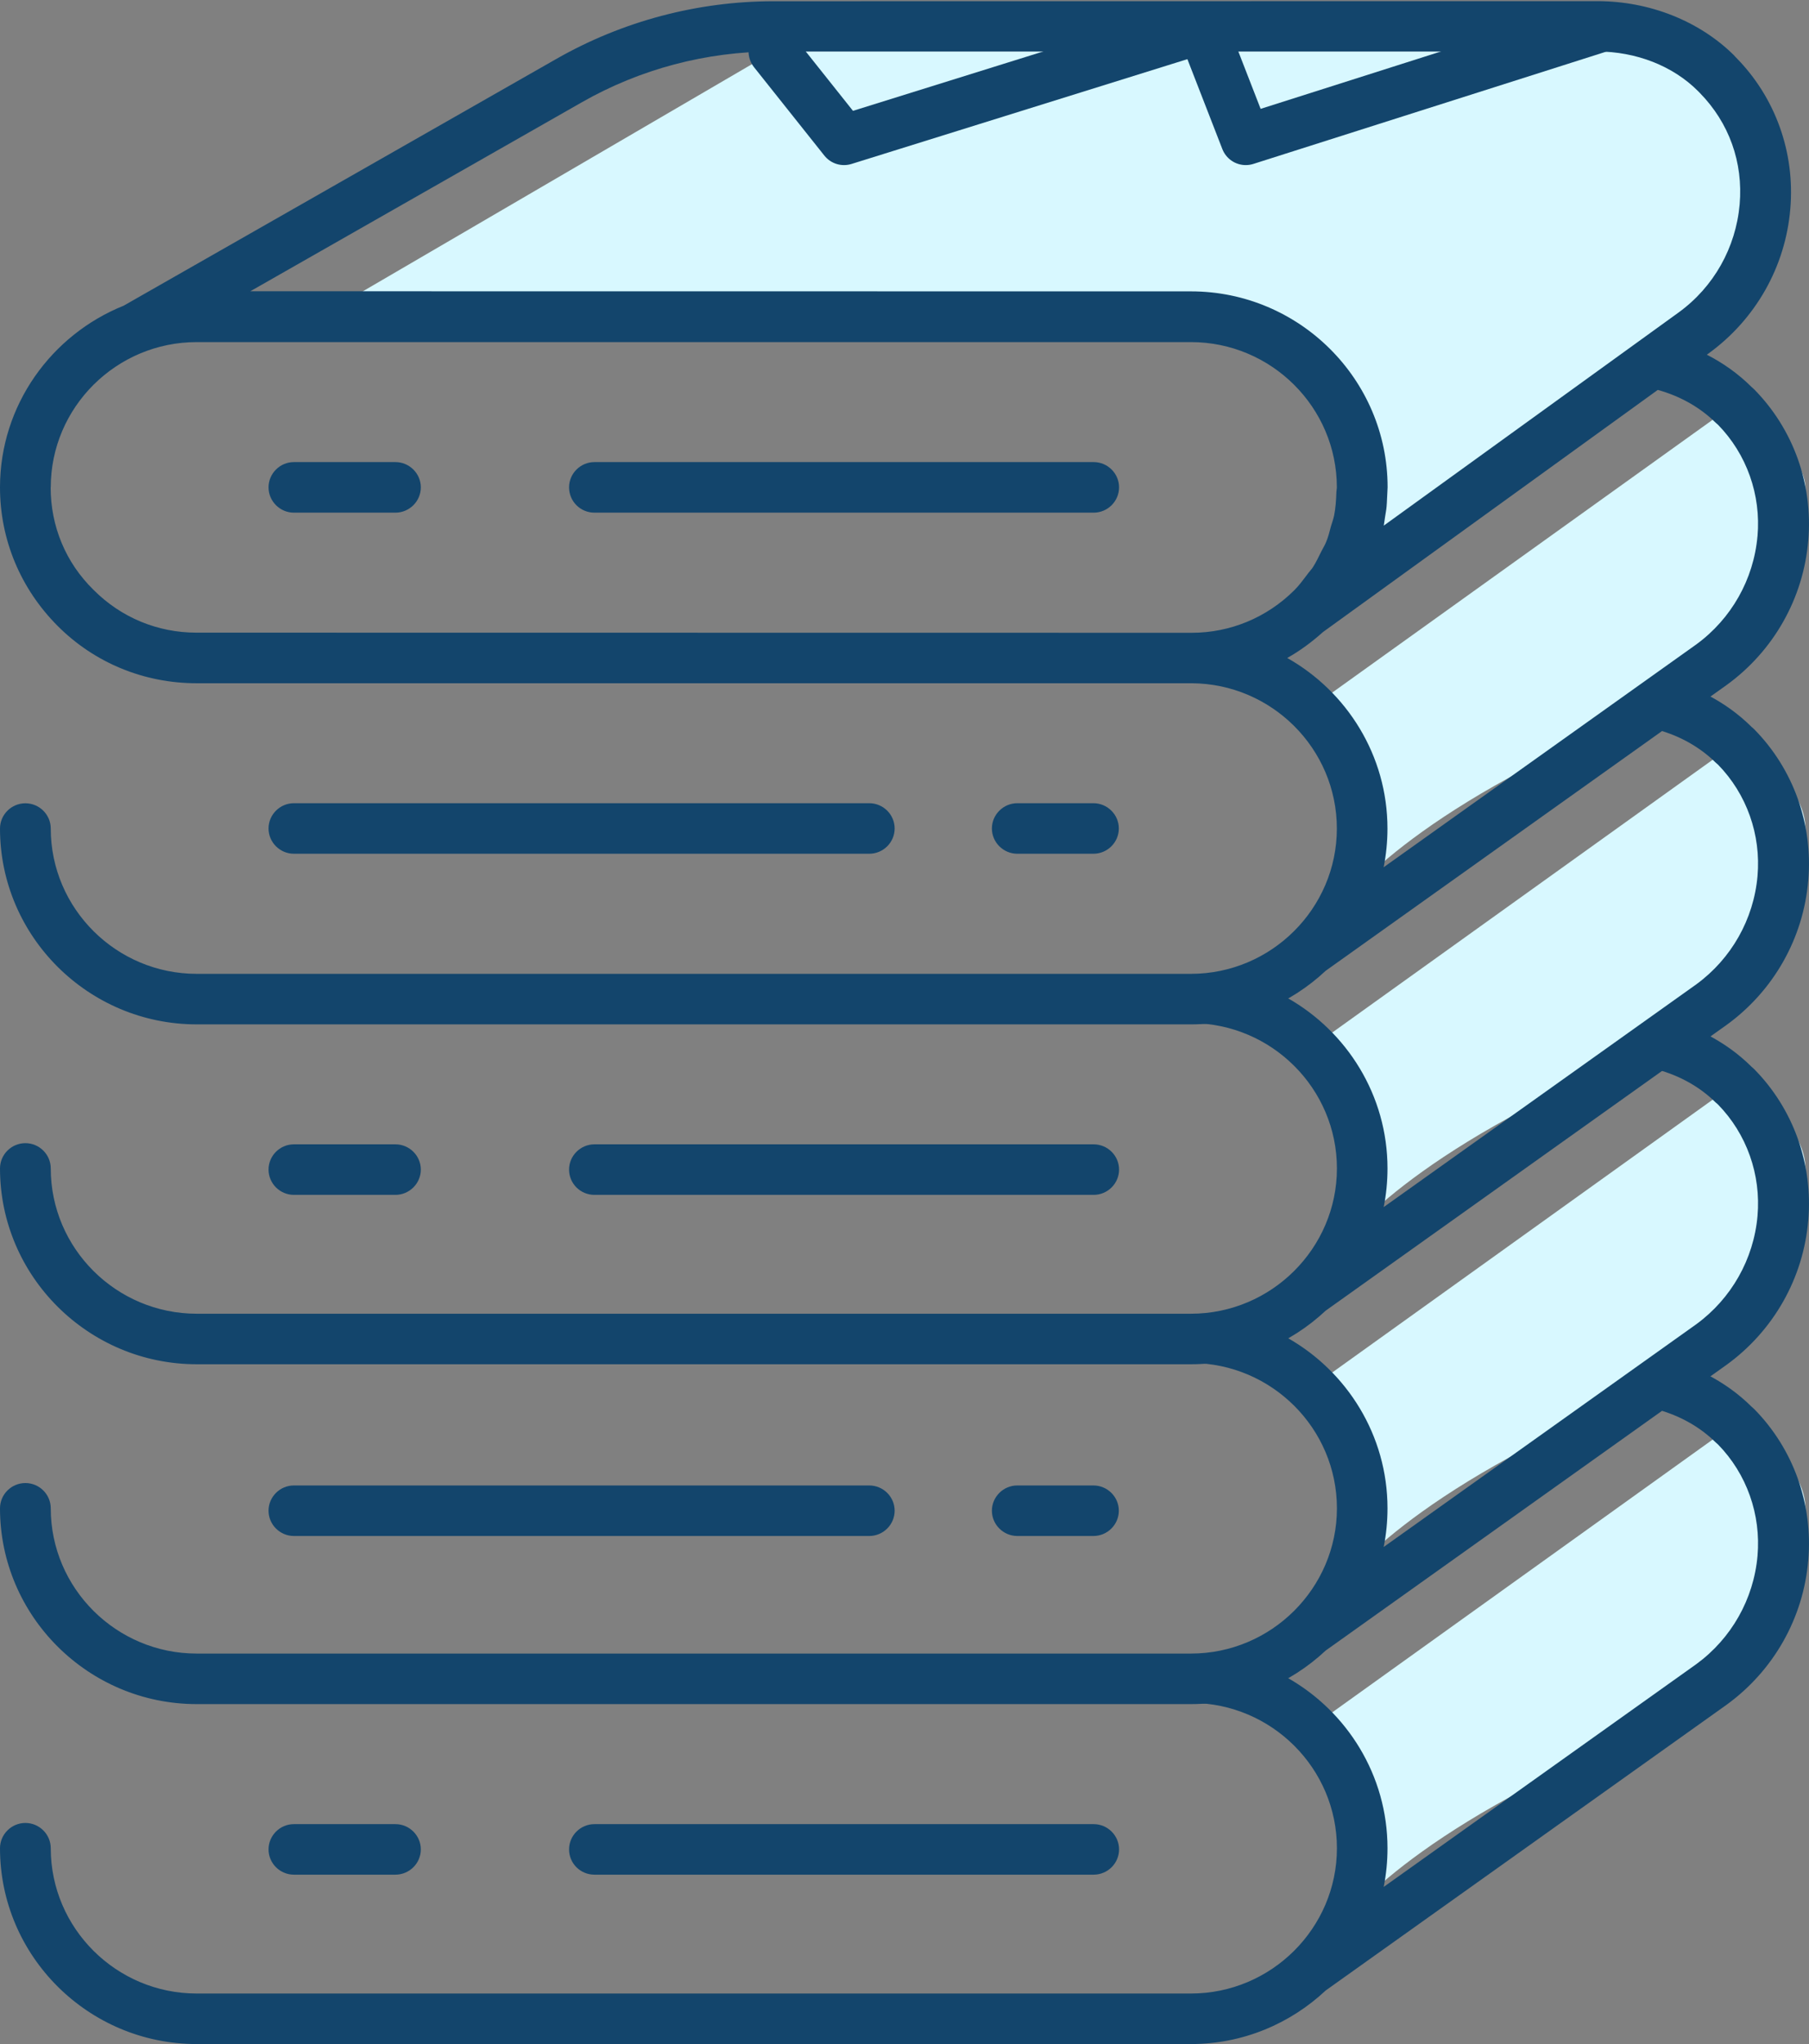 <svg width="54" height="61" viewBox="0 0 54 61" fill="none" xmlns="http://www.w3.org/2000/svg">
<rect x="0" y="0" width="54" height="61" fill="#808080" stroke="none"/>
<g clip-path="url(#clip0_408_1247)">
<path d="M53.897 14.546C53.816 12.963 50.126 10.672 50.126 10.672C54.208 7.722 52.368 2.86 50.293 1.537C49.333 0.925 47.675 1.537 47.675 1.537H23.095L10.832 8.693L10.289 9.548C10.289 9.548 38.569 8.61 39.407 11.048C40.251 13.506 41.146 15.465 39.983 17.665L50.124 10.672L51.75 12.079L39.391 20.939C41.415 24.267 39.905 27.183 39.905 27.183C39.905 27.183 41.415 24.723 47.673 21.905C53.931 19.087 53.977 16.128 53.896 14.546H53.897Z" fill="#D8F8FF"/>
<path d="M52.462 16.002C52.348 17.291 51.681 18.468 50.636 19.231L41.303 25.881C41.378 25.503 41.417 25.119 41.417 24.726C41.417 22.546 40.204 20.639 38.425 19.636C38.804 19.423 39.159 19.16 39.485 18.868C39.485 18.868 39.493 18.868 39.493 18.861L49.486 11.636C50.144 11.818 50.743 12.15 51.215 12.616L51.285 12.677C52.139 13.552 52.571 14.765 52.463 16.002H52.462ZM1.515 14.545C1.515 12.156 3.472 10.209 5.872 10.209H35.549C37.95 10.209 39.906 12.156 39.906 14.545C39.906 14.589 39.892 14.644 39.892 14.688C39.885 14.922 39.869 15.164 39.823 15.39C39.8 15.496 39.762 15.603 39.732 15.699C39.688 15.864 39.649 16.031 39.58 16.189C39.542 16.279 39.49 16.363 39.444 16.453C39.361 16.619 39.285 16.785 39.185 16.937C39.133 17.012 39.072 17.073 39.019 17.149C38.898 17.307 38.778 17.475 38.634 17.616C37.814 18.431 36.725 18.884 35.572 18.884H35.558L5.871 18.88H5.863C4.703 18.88 3.613 18.428 2.794 17.605C1.961 16.791 1.512 15.705 1.512 14.545H1.515ZM17.367 3.053C19.11 2.059 21.086 1.537 23.095 1.537H47.675C48.835 1.537 49.934 1.965 50.682 2.713L50.742 2.774C51.613 3.664 52.038 4.841 51.93 6.099C51.816 7.389 51.158 8.565 50.104 9.328L41.308 15.685V15.678C41.321 15.595 41.331 15.513 41.346 15.421C41.36 15.315 41.384 15.217 41.391 15.112C41.404 14.968 41.404 14.834 41.414 14.69C41.414 14.638 41.421 14.591 41.421 14.539C41.421 11.319 38.784 8.695 35.549 8.695L7.472 8.692L17.367 3.053ZM52.289 11.552C51.896 11.16 51.441 10.836 50.95 10.585L50.994 10.554C52.403 9.536 53.298 7.961 53.442 6.232C53.587 4.55 52.995 2.907 51.827 1.722C51.827 1.722 51.758 1.653 51.758 1.647C50.721 0.623 49.234 0.034 47.681 0.034L23.095 0.037C20.822 0.037 18.58 0.633 16.61 1.757L3.691 9.123C1.532 9.99 0 12.095 0 14.545C0 16.105 0.613 17.568 1.72 18.679C2.826 19.786 4.303 20.39 5.872 20.39H35.574C37.96 20.404 39.906 22.343 39.906 24.726C39.906 27.109 37.95 29.062 35.549 29.062H5.872C3.472 29.062 1.515 27.115 1.515 24.726C1.515 24.311 1.174 23.972 0.758 23.972C0.341 23.972 0 24.311 0 24.726C0 27.945 2.637 30.57 5.872 30.57H35.549C37.103 30.57 38.518 29.959 39.572 28.971L51.53 20.451C52.94 19.433 53.834 17.857 53.978 16.129C54.123 14.447 53.531 12.804 52.363 11.619C52.366 11.619 52.289 11.553 52.289 11.553V11.552Z" fill="#13456C"/>
<path d="M17.745 15.299H32.647C33.064 15.299 33.405 14.959 33.405 14.544C33.405 14.13 33.064 13.79 32.647 13.79H17.745C17.328 13.79 16.987 14.13 16.987 14.544C16.987 14.959 17.321 15.299 17.745 15.299Z" fill="#13456C"/>
<path d="M8.773 15.299H11.804C12.22 15.299 12.562 14.959 12.562 14.544C12.562 14.13 12.22 13.79 11.804 13.79H8.773C8.357 13.79 8.016 14.13 8.016 14.544C8.016 14.959 8.357 15.299 8.773 15.299Z" fill="#13456C"/>
<path d="M17.745 35.658H32.647C33.064 35.658 33.405 35.318 33.405 34.904C33.405 34.489 33.064 34.15 32.647 34.15H17.745C17.328 34.15 16.987 34.489 16.987 34.904C16.987 35.318 17.321 35.658 17.745 35.658Z" fill="#13456C"/>
<path d="M8.773 35.658H11.804C12.22 35.658 12.562 35.318 12.562 34.904C12.562 34.489 12.22 34.15 11.804 34.15H8.773C8.357 34.15 8.016 34.489 8.016 34.904C8.016 35.318 8.357 35.658 8.773 35.658Z" fill="#13456C"/>
<path d="M25.948 25.478C26.365 25.478 26.706 25.139 26.706 24.724C26.706 24.31 26.365 23.97 25.948 23.97H8.773C8.357 23.97 8.016 24.31 8.016 24.724C8.016 25.139 8.357 25.478 8.773 25.478H25.948Z" fill="#13456C"/>
<path d="M32.64 25.478C33.056 25.478 33.398 25.139 33.398 24.724C33.398 24.31 33.056 23.97 32.64 23.97H30.367C29.951 23.97 29.609 24.31 29.609 24.724C29.609 25.139 29.951 25.478 30.367 25.478H32.64Z" fill="#13456C"/>
<path d="M25.948 45.838C26.365 45.838 26.706 45.498 26.706 45.084C26.706 44.669 26.365 44.33 25.948 44.33H8.773C8.357 44.33 8.016 44.669 8.016 45.084C8.016 45.498 8.357 45.838 8.773 45.838H25.948Z" fill="#13456C"/>
<path d="M32.64 45.838C33.056 45.838 33.398 45.498 33.398 45.084C33.398 44.669 33.056 44.33 32.64 44.33H30.367C29.951 44.33 29.609 44.669 29.609 45.084C29.609 45.498 29.951 45.838 30.367 45.838H32.64Z" fill="#13456C"/>
<path d="M23.095 1.538L25.195 4.177L35.89 0.841L37.187 4.177L47.674 0.841" stroke="#13456C" stroke-width="1.5" stroke-linecap="round" stroke-linejoin="round"/>
<path d="M51.752 22.224L39.393 31.083C41.416 34.411 39.906 37.328 39.906 37.328C39.906 37.328 41.416 34.867 47.674 32.05C53.932 29.231 53.978 26.272 53.897 24.691C53.815 23.108 51.753 22.224 51.753 22.224" fill="#D8F8FF"/>
<path d="M49.486 21.779C50.144 21.961 50.743 22.293 51.215 22.759L51.285 22.82C52.139 23.695 52.571 24.908 52.463 26.145C52.349 27.434 51.682 28.61 50.638 29.374L41.304 36.023C41.38 35.646 41.418 35.262 41.418 34.869C41.418 32.689 40.206 30.782 38.426 29.779L35.575 30.533C37.962 30.547 39.908 32.486 39.908 34.869C39.908 37.252 37.951 39.205 35.551 39.205H5.872C3.472 39.205 1.515 37.258 1.515 34.869C1.515 34.454 1.174 34.115 0.758 34.115C0.341 34.115 0 34.454 0 34.869C0 38.088 2.637 40.713 5.872 40.713H35.549C37.103 40.713 38.518 40.102 39.572 39.114L51.53 30.594C52.94 29.576 53.834 28 53.978 26.272C54.123 24.59 53.531 22.947 52.363 21.762C52.366 21.762 52.289 21.696 52.289 21.696C51.896 21.305 51.441 20.98 50.95 20.73L49.486 21.777V21.779Z" fill="#13456C"/>
<path d="M17.745 55.945H32.647C33.064 55.945 33.405 55.606 33.405 55.191C33.405 54.777 33.064 54.437 32.647 54.437H17.745C17.328 54.437 16.987 54.777 16.987 55.191C16.987 55.606 17.321 55.945 17.745 55.945Z" fill="#13456C"/>
<path d="M8.773 55.945H11.804C12.22 55.945 12.562 55.606 12.562 55.191C12.562 54.777 12.22 54.437 11.804 54.437H8.773C8.357 54.437 8.016 54.777 8.016 55.191C8.016 55.606 8.357 55.945 8.773 55.945Z" fill="#13456C"/>
<path d="M51.752 42.511L39.393 51.371C41.416 54.699 39.906 57.616 39.906 57.616C39.906 57.616 41.416 55.155 47.674 52.338C53.932 49.519 53.978 46.559 53.897 44.978C53.815 43.395 51.753 42.511 51.753 42.511" fill="#D8F8FF"/>
<path d="M49.486 42.066C50.144 42.248 50.743 42.58 51.215 43.046L51.285 43.108C52.139 43.982 52.571 45.195 52.463 46.432C52.349 47.722 51.682 48.898 50.638 49.661L41.304 56.311C41.38 55.933 41.418 55.549 41.418 55.156C41.418 52.977 40.206 51.07 38.426 50.066L35.575 50.82C37.962 50.834 39.908 52.773 39.908 55.156C39.908 57.539 37.951 59.492 35.551 59.492H5.872C3.472 59.492 1.515 57.545 1.515 55.156C1.515 54.742 1.174 54.402 0.758 54.402C0.341 54.402 0 54.742 0 55.156C0 58.376 2.637 61 5.872 61H35.549C37.103 61 38.518 60.39 39.572 59.402L51.53 50.882C52.94 49.863 53.834 48.288 53.978 46.559C54.123 44.877 53.531 43.234 52.363 42.049C52.366 42.049 52.289 41.983 52.289 41.983C51.896 41.592 51.441 41.268 50.95 41.017L49.486 42.065V42.066Z" fill="#13456C"/>
<path d="M51.752 32.368L39.393 41.228C41.416 44.556 39.906 47.472 39.906 47.472C39.906 47.472 41.416 45.012 47.674 42.194C53.932 39.376 53.978 36.416 53.897 34.835C53.815 33.252 51.753 32.368 51.753 32.368" fill="#D8F8FF"/>
<path d="M49.486 31.922C50.144 32.103 50.743 32.435 51.215 32.902L51.285 32.963C52.139 33.838 52.571 35.051 52.463 36.288C52.349 37.577 51.682 38.753 50.638 39.517L41.304 46.166C41.38 45.788 41.418 45.405 41.418 45.012C41.418 42.832 40.206 40.925 38.426 39.922L35.575 40.676C37.962 40.69 39.908 42.629 39.908 45.012C39.908 47.394 37.951 49.347 35.551 49.347H5.872C3.472 49.347 1.515 47.401 1.515 45.012C1.515 44.597 1.174 44.258 0.758 44.258C0.341 44.258 0 44.597 0 45.012C0 48.231 2.637 50.855 5.872 50.855H35.549C37.103 50.855 38.518 50.245 39.572 49.257L51.53 40.737C52.94 39.718 53.834 38.143 53.978 36.415C54.123 34.733 53.531 33.09 52.363 31.905C52.366 31.905 52.289 31.839 52.289 31.839C51.896 31.447 51.441 31.123 50.95 30.872L49.486 31.92V31.922Z" fill="#13456C"/>
</g>
<defs>
<clipPath id="clip0_408_1247">
<rect width="54" height="61" fill="white"/>
</clipPath>
</defs>
</svg>
